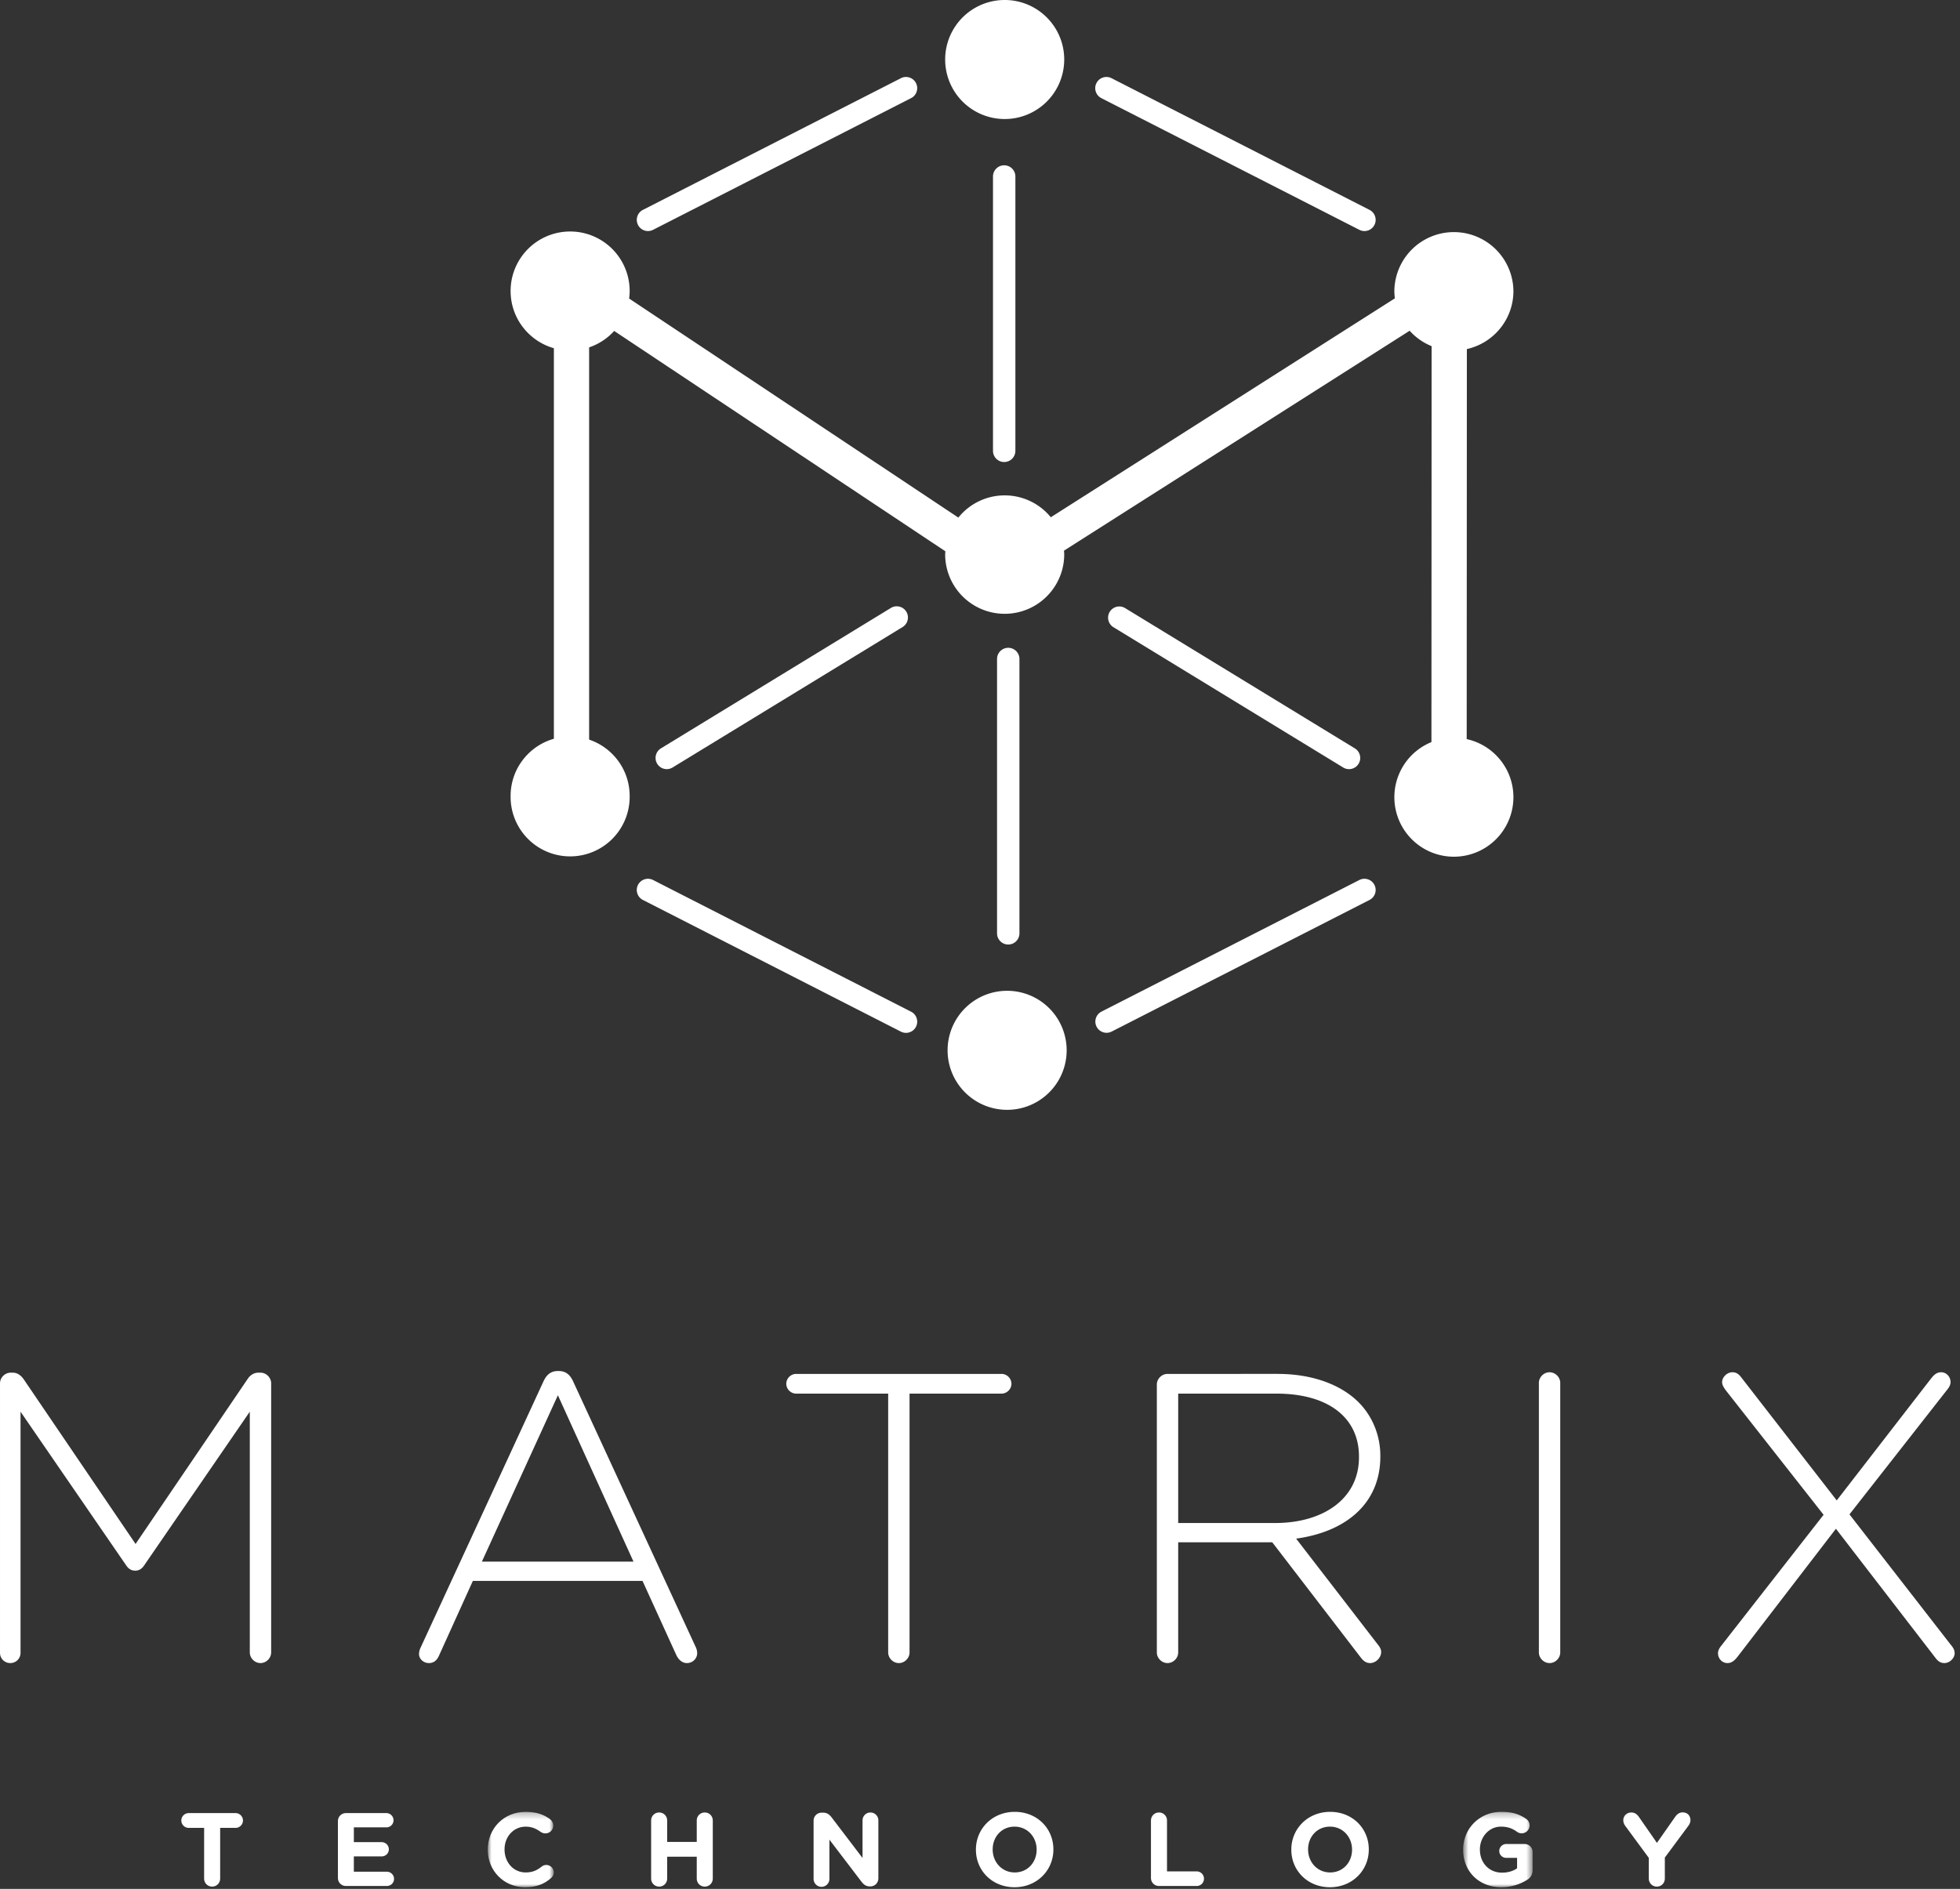 <svg xmlns="http://www.w3.org/2000/svg" xmlns:xlink="http://www.w3.org/1999/xlink" width="305" height="294" viewBox="0 0 305 294">
    <rect x="0" y="0" width="305" height="294" fill="#333333" stroke="none"/>
    <defs>
        <path id="a" d="M11.176 12H.902V.267h10.274V12z"/>
        <path id="c" d="M11.49 12H.683V.267H11.49V12z"/>
    </defs>
    <g fill="none" fill-rule="evenodd">
        <path fill="#FFF" d="M36.657 282.206h-7.292c-.632 0-1.15.519-1.15 1.15 0 .633.518 1.152 1.15 1.152h2.398v7.89c0 .698.55 1.249 1.248 1.249.697 0 1.248-.551 1.248-1.248v-7.891h2.398c.632 0 1.15-.52 1.15-1.151 0-.632-.518-1.151-1.15-1.151M60.2 291.33h-5.136v-2.383h4.326c.617 0 1.119-.485 1.119-1.101a1.12 1.12 0 0 0-1.12-1.12h-4.325v-2.3h5.056c.616 0 1.118-.486 1.118-1.102a1.12 1.12 0 0 0-1.118-1.118h-6.287c-.697 0-1.248.552-1.248 1.248v8.848c0 .697.55 1.248 1.248 1.248H60.2c.616 0 1.118-.487 1.118-1.102a1.12 1.12 0 0 0-1.118-1.118"/>
        <g transform="translate(75 281.744)">
            <mask id="b" fill="#fff">
                <use xlink:href="#a"/>
            </mask>
            <path fill="#FFF" d="M10.01 8.532c-.293 0-.552.113-.746.275-.713.568-1.41.892-2.463.892-1.945 0-3.29-1.62-3.29-3.565v-.033c0-1.944 1.378-3.532 3.29-3.532.891 0 1.62.291 2.316.81.18.113.406.243.746.243.681 0 1.232-.534 1.232-1.215 0-.437-.227-.794-.486-.989C9.67.721 8.52.268 6.817.268 3.333.267.902 2.908.902 6.133v.032C.902 9.424 3.382 12 6.72 12c1.814 0 3.014-.534 4.034-1.426.228-.194.422-.503.422-.892 0-.63-.535-1.15-1.167-1.15" mask="url(#b)"/>
        </g>
        <path fill="#FFF" d="M109.671 282.11c-.697 0-1.248.55-1.248 1.247v3.338h-4.603v-3.338c0-.697-.55-1.248-1.247-1.248-.697 0-1.248.551-1.248 1.248v9.042c0 .696.551 1.248 1.248 1.248s1.247-.552 1.247-1.248v-3.403h4.603v3.403c0 .696.551 1.248 1.248 1.248.696 0 1.247-.552 1.247-1.248v-9.042c0-.697-.55-1.248-1.247-1.248M135.452 282.11a1.23 1.23 0 0 0-1.231 1.23v5.85l-4.813-6.319c-.341-.438-.697-.73-1.297-.73h-.26c-.696 0-1.247.551-1.247 1.248v9.026a1.232 1.232 0 1 0 2.463 0v-6.077l4.99 6.547c.34.438.699.73 1.297.73h.08c.699 0 1.249-.552 1.249-1.248v-9.027c0-.68-.55-1.23-1.231-1.23M161.313 287.91c0 1.945-1.394 3.533-3.403 3.533-2.01 0-3.436-1.621-3.436-3.565v-.032c0-1.945 1.394-3.533 3.403-3.533 2.009 0 3.436 1.62 3.436 3.565v.032zm-3.403-5.898c-3.5 0-6.045 2.641-6.045 5.866v.032c0 3.226 2.512 5.834 6.012 5.834 3.5 0 6.044-2.642 6.044-5.866v-.032c0-3.225-2.511-5.834-6.011-5.834zM186.218 291.281H181.6v-7.924c0-.697-.55-1.248-1.247-1.248-.697 0-1.248.551-1.248 1.248v8.945c0 .697.551 1.248 1.248 1.248h5.866c.632 0 1.134-.502 1.134-1.135 0-.632-.502-1.134-1.134-1.134M210.394 287.91c0 1.945-1.394 3.533-3.403 3.533-2.01 0-3.436-1.621-3.436-3.565v-.032c0-1.945 1.394-3.533 3.403-3.533 2.009 0 3.436 1.62 3.436 3.565v.032zm-3.403-5.898c-3.5 0-6.045 2.641-6.045 5.866v.032c0 3.226 2.511 5.834 6.012 5.834 3.5 0 6.044-2.642 6.044-5.866v-.032c0-3.225-2.511-5.834-6.011-5.834z"/>
        <g transform="translate(227 281.744)">
            <mask id="d" fill="#fff">
                <use xlink:href="#c"/>
            </mask>
            <path fill="#FFF" d="M10.244 5.275H7.39c-.6 0-1.085.486-1.085 1.086 0 .6.486 1.07 1.085 1.07h1.686v1.62c-.632.453-1.442.68-2.35.68-2.01 0-3.435-1.523-3.435-3.598v-.032c0-1.929 1.442-3.532 3.257-3.532 1.07 0 1.799.291 2.479.777.179.13.405.26.762.26a1.231 1.231 0 0 0 .713-2.236C9.482.656 8.348.267 6.63.267 3.194.267.682 2.91.682 6.133v.033C.682 9.52 3.114 12 6.646 12a7.553 7.553 0 0 0 3.97-1.134c.6-.357.875-.86.875-1.589V6.522c0-.696-.551-1.247-1.247-1.247" mask="url(#d)"/>
        </g>
        <path fill="#FFF" d="M261.84 282.093c-.518 0-.89.292-1.198.746l-2.804 4.002-2.755-3.97c-.307-.454-.664-.761-1.23-.761-.699 0-1.249.534-1.249 1.199 0 .356.13.648.307.89l3.663 4.976v3.225c0 .696.551 1.248 1.247 1.248.698 0 1.248-.552 1.248-1.248v-3.274l3.663-4.942c.162-.227.324-.535.324-.875 0-.681-.454-1.216-1.216-1.216M154.522 27.471v42.7a1.742 1.742 0 1 0 3.484 0v-42.7a1.742 1.742 0 1 0-3.484 0M100.835 35.963c.266 0 .537-.062.79-.191l40.153-20.497a1.742 1.742 0 1 0-1.584-3.104l-40.152 20.497a1.743 1.743 0 0 0 .793 3.295M171.383 15.275l40.15 20.497a1.738 1.738 0 0 0 2.344-.76 1.741 1.741 0 0 0-.76-2.344l-40.15-20.497a1.742 1.742 0 1 0-1.584 3.104M156.342 18.527a9.264 9.264 0 1 0 .001-18.528 9.264 9.264 0 0 0 0 18.528M158.637 145.271v-42.699a1.742 1.742 0 1 0-3.484 0v42.7a1.742 1.742 0 1 0 3.484 0M213.877 137.73a1.745 1.745 0 0 0-2.344-.76l-40.15 20.498a1.743 1.743 0 0 0 1.584 3.105l40.15-20.497a1.743 1.743 0 0 0 .76-2.345M99.282 137.73a1.743 1.743 0 0 0 .76 2.346l40.152 20.497a1.742 1.742 0 1 0 1.584-3.105l-40.152-20.497a1.743 1.743 0 0 0-2.344.76M156.817 154.216a9.264 9.264 0 1 0 0 18.527 9.264 9.264 0 0 0 0-18.527"/>
        <path fill="#FFF" d="M235.506 124.082c0-4.431-3.113-8.13-7.27-9.042l.026-60.71c4.143-.922 7.244-4.614 7.244-9.036a9.264 9.264 0 0 0-18.527 0c0 .389.032.769.078 1.145l-53.54 34.072a9.246 9.246 0 0 0-7.175-3.405 9.244 9.244 0 0 0-7.21 3.456l-51.23-34.093c.047-.386.081-.776.081-1.175a9.263 9.263 0 0 0-18.526 0c0 4.238 2.848 7.803 6.733 8.905v60.79c-3.885 1.103-6.733 4.668-6.733 8.905a9.264 9.264 0 1 0 18.526 0c0-4.081-2.643-7.54-6.307-8.773V54.068a9.248 9.248 0 0 0 3.897-2.558l51.535 34.295c-.012.188-.029.374-.029.565a9.264 9.264 0 0 0 18.527 0c0-.225-.018-.444-.034-.664l53.787-34.228a9.268 9.268 0 0 0 3.417 2.402l-.027 61.626a9.26 9.26 0 0 0-5.77 8.576 9.263 9.263 0 0 0 9.263 9.263 9.263 9.263 0 0 0 9.264-9.263"/>
        <path fill="#FFF" d="M103.754 119.715c.311 0 .623-.083.906-.255l35.791-21.86a1.742 1.742 0 1 0-1.816-2.974l-35.79 21.859a1.744 1.744 0 0 0 .91 3.23M209.016 119.46a1.74 1.74 0 0 0 2.395-.579 1.744 1.744 0 0 0-.579-2.397l-35.79-21.858a1.743 1.743 0 0 0-1.816 2.974l35.79 21.86zM40.534 213.653h-.318c-.705 0-1.28.384-1.664.96l-17.454 25.701-17.455-25.7c-.447-.577-.96-.96-1.662-.96h-.318c-.897 0-1.662.767-1.662 1.662v41.941c0 .895.703 1.598 1.597 1.598.895 0 1.598-.703 1.598-1.598v-37.53l16.432 23.911c.383.577.832.831 1.406.831.576 0 1.023-.254 1.406-.83l16.432-23.912v37.466c0 .895.767 1.662 1.662 1.662.895 0 1.662-.767 1.662-1.662v-41.877c0-.895-.767-1.663-1.662-1.663M74.987 243.063l11.828-25.894 11.764 25.894H74.987zm31.904 15.792c.895 0 1.598-.703 1.598-1.534 0-.32-.064-.64-.256-1.024l-19.053-41.3c-.447-.96-1.086-1.599-2.236-1.599h-.13c-1.15 0-1.788.64-2.237 1.598l-19.115 41.43a2.387 2.387 0 0 0-.256 1.023c0 .766.703 1.406 1.533 1.406.768 0 1.279-.447 1.6-1.215l5.242-11.572h26.404l5.244 11.508c.319.704.895 1.28 1.662 1.28zM157.391 215.38c0-.831-.703-1.534-1.533-1.534h-31.967c-.832 0-1.535.703-1.535 1.534 0 .83.703 1.534 1.535 1.534h14.32v40.279c0 .895.768 1.663 1.662 1.663.895 0 1.663-.768 1.663-1.663v-40.28h14.322c.83 0 1.533-.702 1.533-1.533M183.342 237.054v-20.14h15.28c8.12 0 12.851 3.773 12.851 9.783v.128c0 6.457-5.563 10.229-13.043 10.229h-15.088zm18.35 2.43c7.543-1.024 13.105-5.307 13.105-12.787v-.128c0-3.197-1.279-6.202-3.389-8.312-2.685-2.684-7.095-4.411-12.593-4.411H181.68c-.897 0-1.662.768-1.662 1.662v41.686c0 .894.765 1.662 1.662 1.662.894 0 1.662-.768 1.662-1.662v-17.135h14.641l13.746 17.9c.383.513.83.897 1.47.897.895 0 1.727-.831 1.727-1.727 0-.384-.193-.766-.512-1.15l-12.722-16.495zM241.131 213.59c-.895 0-1.662.768-1.662 1.662v41.942c0 .894.767 1.662 1.662 1.662.896 0 1.662-.768 1.662-1.662v-41.942c0-.894-.766-1.662-1.662-1.662M303.592 256.042L287.8 235.71l15.281-19.5c.256-.32.448-.703.448-1.087 0-.831-.639-1.534-1.47-1.534-.704 0-1.152.447-1.599 1.023l-14.64 18.924-14.834-19.116c-.383-.512-.768-.831-1.407-.831-.83 0-1.597.767-1.597 1.534 0 .448.256.83.574 1.279l15.217 19.372-15.985 20.459c-.254.32-.447.704-.447 1.087 0 .83.641 1.534 1.471 1.534.703 0 1.15-.447 1.6-1.023l15.28-19.883 15.471 20.075c.383.512.768.83 1.407.83.832 0 1.597-.766 1.597-1.533 0-.448-.19-.831-.574-1.28"/>
    </g>
</svg>
